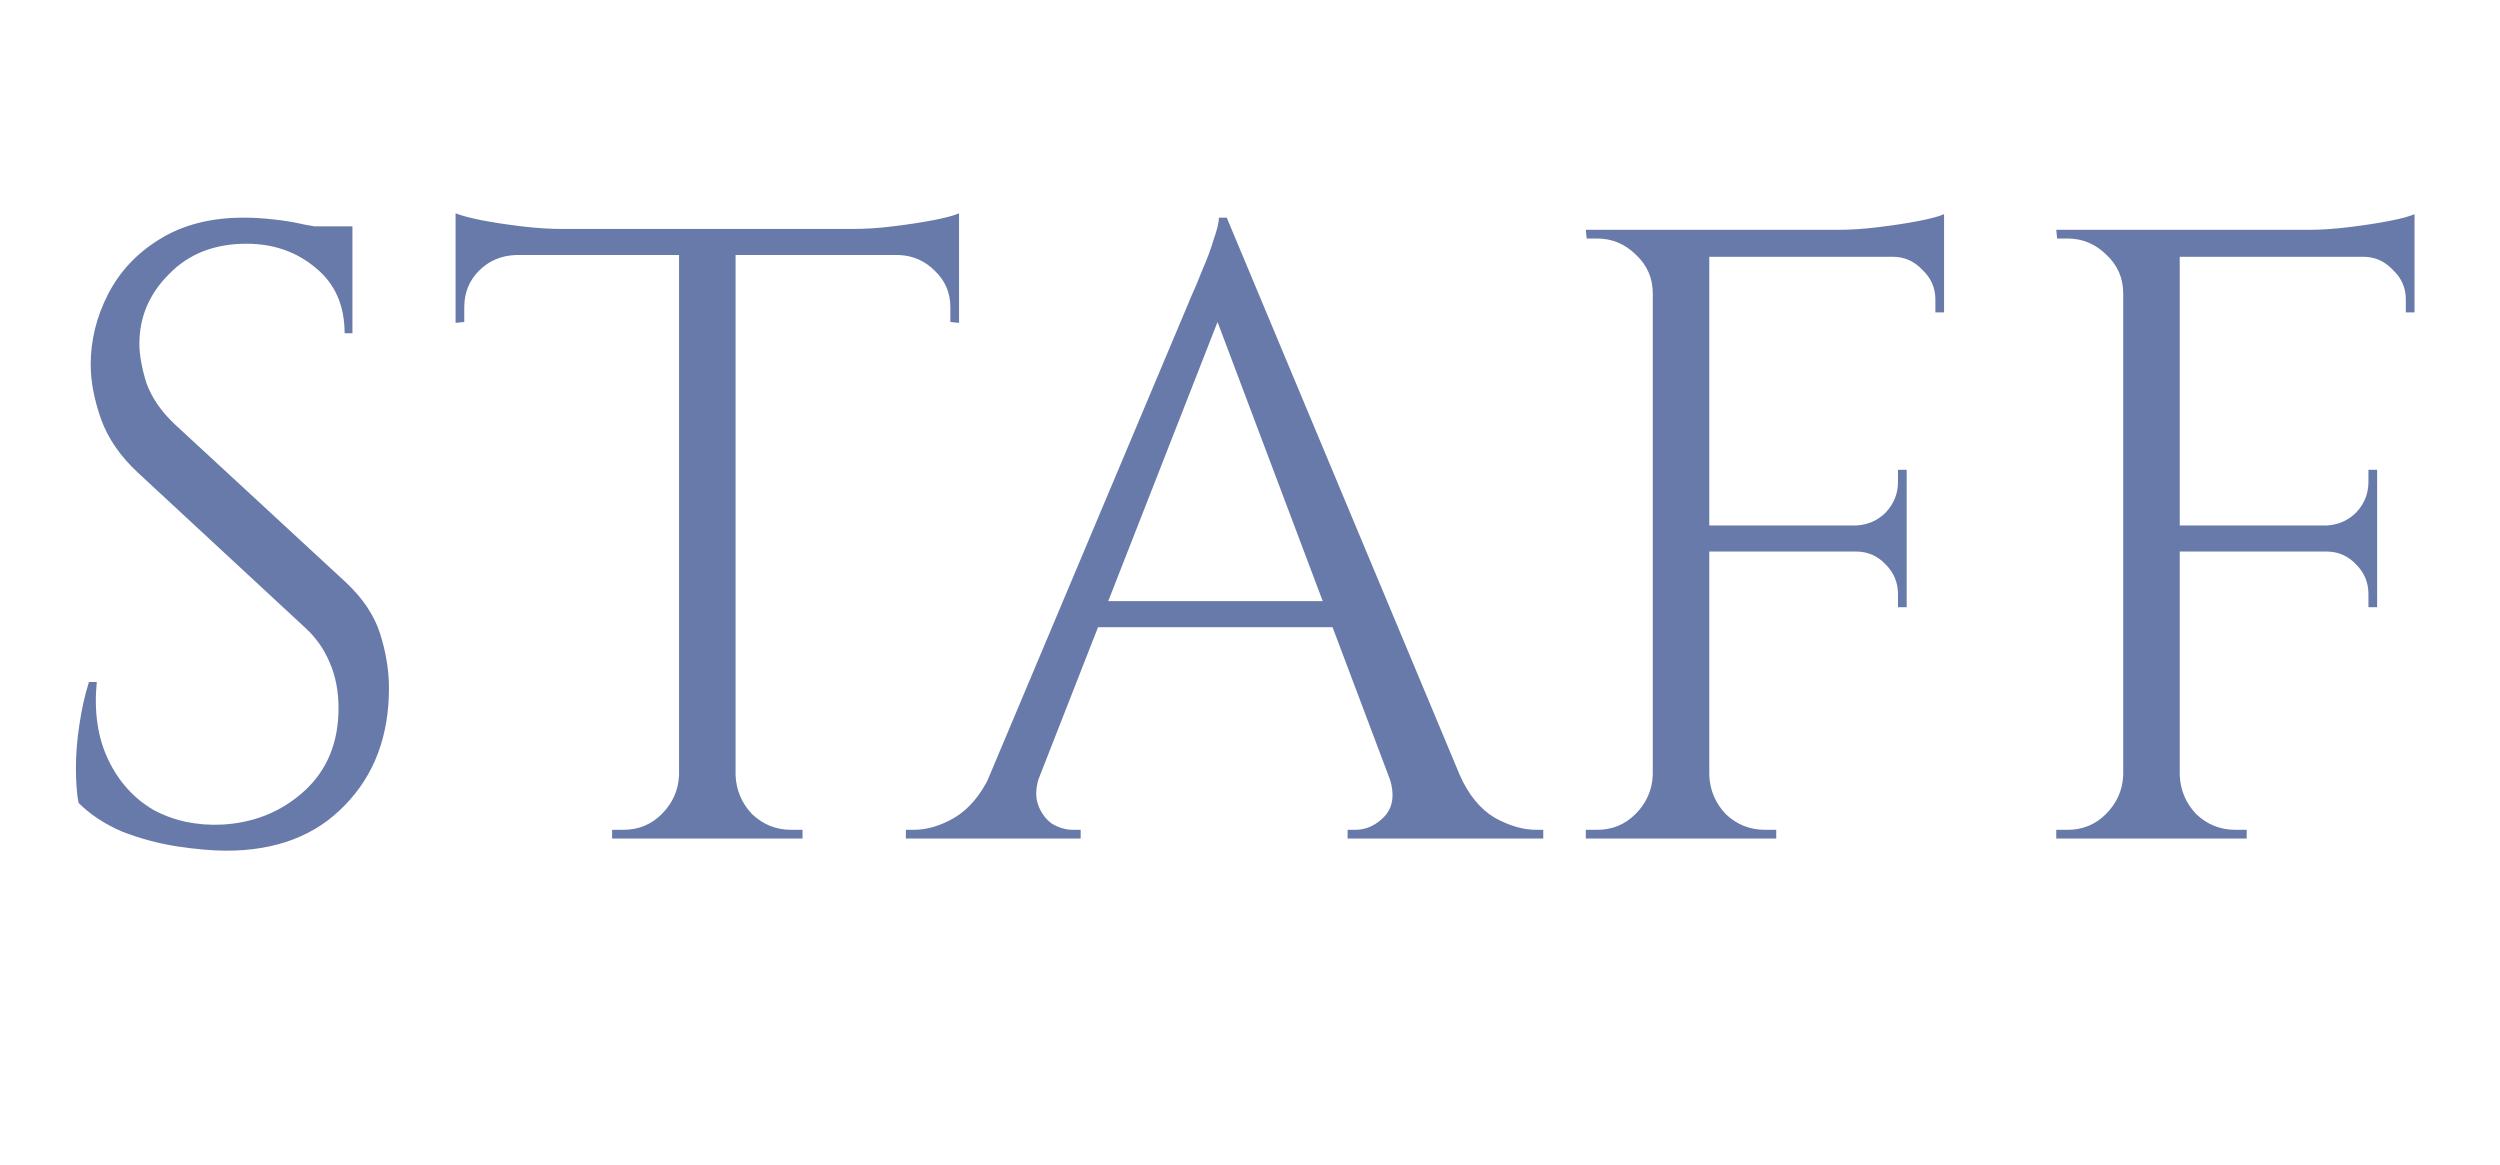 <svg width="161" height="75" viewBox="0 0 161 75" fill="none" xmlns="http://www.w3.org/2000/svg">
<path d="M15.697 14.016C16.294 14.016 16.929 14.053 17.601 14.128C18.31 14.203 18.982 14.315 19.617 14.464C20.289 14.576 20.886 14.707 21.409 14.856C21.969 14.968 22.398 15.099 22.697 15.248V21.464H22.193C22.193 19.672 21.577 18.272 20.345 17.264C19.113 16.219 17.619 15.696 15.865 15.696C13.811 15.696 12.15 16.349 10.881 17.656C9.611 18.925 8.977 20.419 8.977 22.136C8.977 22.845 9.126 23.685 9.425 24.656C9.761 25.589 10.358 26.467 11.217 27.288L22.249 37.48C23.369 38.525 24.115 39.645 24.489 40.84C24.862 42.035 25.049 43.192 25.049 44.312C25.049 47.411 24.097 49.931 22.193 51.872C20.326 53.813 17.787 54.784 14.577 54.784C13.681 54.784 12.617 54.691 11.385 54.504C10.19 54.317 9.014 54 7.857 53.552C6.737 53.067 5.803 52.451 5.057 51.704C4.945 51.107 4.889 50.36 4.889 49.464C4.889 48.568 4.963 47.635 5.113 46.664C5.262 45.656 5.467 44.741 5.729 43.92H6.233C6.046 45.824 6.289 47.485 6.961 48.904C7.633 50.323 8.603 51.405 9.873 52.152C11.179 52.861 12.654 53.179 14.297 53.104C16.35 52.992 18.105 52.283 19.561 50.976C21.054 49.632 21.801 47.84 21.801 45.6C21.801 44.517 21.614 43.547 21.241 42.688C20.867 41.792 20.326 41.027 19.617 40.392L8.865 30.424C7.745 29.379 6.961 28.24 6.513 27.008C6.065 25.739 5.841 24.563 5.841 23.48C5.841 21.912 6.214 20.4 6.961 18.944C7.707 17.488 8.809 16.312 10.265 15.416C11.758 14.483 13.569 14.016 15.697 14.016ZM22.697 14.576V15.752H18.441V14.576H22.697ZM47.371 14.968V54H43.731V14.968H47.371ZM61.763 14.744V16.424H29.339V14.744H61.763ZM61.763 16.256V20.792L61.203 20.736V19.784C61.203 18.851 60.867 18.067 60.195 17.432C59.56 16.797 58.795 16.461 57.899 16.424V16.256H61.763ZM61.763 13.736V15.36L54.931 14.744C55.752 14.744 56.611 14.688 57.507 14.576C58.44 14.464 59.299 14.333 60.083 14.184C60.867 14.035 61.427 13.885 61.763 13.736ZM43.899 49.912V54H39.419V53.44C39.419 53.44 39.531 53.44 39.755 53.44C40.016 53.44 40.147 53.44 40.147 53.44C41.117 53.44 41.939 53.104 42.611 52.432C43.32 51.723 43.693 50.883 43.731 49.912H43.899ZM47.203 49.912H47.371C47.408 50.883 47.763 51.723 48.435 52.432C49.144 53.104 49.984 53.44 50.955 53.44C50.955 53.44 51.067 53.44 51.291 53.44C51.552 53.44 51.683 53.44 51.683 53.44V54H47.203V49.912ZM33.203 16.256V16.424C32.269 16.461 31.485 16.797 30.851 17.432C30.216 18.067 29.899 18.851 29.899 19.784V20.736L29.339 20.792V16.256H33.203ZM29.339 13.736C29.712 13.885 30.272 14.035 31.019 14.184C31.803 14.333 32.661 14.464 33.595 14.576C34.528 14.688 35.387 14.744 36.171 14.744L29.339 15.36V13.736ZM79.002 14.016L95.578 53.664H90.818L77.882 19.336L79.002 14.016ZM66.962 49.912C66.701 50.659 66.664 51.293 66.85 51.816C67.037 52.339 67.336 52.749 67.746 53.048C68.194 53.309 68.642 53.44 69.09 53.44H69.594V54H58.338V53.44C58.338 53.44 58.432 53.44 58.618 53.44C58.768 53.44 58.842 53.44 58.842 53.44C59.701 53.44 60.578 53.179 61.474 52.656C62.408 52.096 63.173 51.181 63.77 49.912H66.962ZM79.002 14.016L79.506 17.936L65.45 53.832H62.09L76.426 19.784C76.426 19.784 76.52 19.56 76.706 19.112C76.93 18.627 77.173 18.048 77.434 17.376C77.733 16.704 77.976 16.051 78.162 15.416C78.386 14.781 78.498 14.315 78.498 14.016H79.002ZM86.898 38.712V40.392H69.37V38.712H86.898ZM89.418 49.912H94.01C94.57 51.181 95.317 52.096 96.25 52.656C97.184 53.179 98.08 53.44 98.938 53.44C98.938 53.44 99.013 53.44 99.162 53.44C99.312 53.44 99.386 53.44 99.386 53.44V54H86.786V53.44H87.29C88 53.44 88.634 53.141 89.194 52.544C89.754 51.909 89.829 51.032 89.418 49.912ZM110.078 14.8V54H106.438V14.8H110.078ZM122.79 33.84V35.52H109.91V33.84H122.79ZM125.198 14.8V16.536H109.91V14.8H125.198ZM122.79 35.408V39.104H122.23V38.264C122.23 37.517 121.968 36.883 121.446 36.36C120.923 35.8 120.288 35.52 119.542 35.52V35.408H122.79ZM122.79 30.256V33.952H119.542V33.84C120.288 33.803 120.923 33.523 121.446 33C121.968 32.44 122.23 31.787 122.23 31.04V30.256H122.79ZM125.198 16.368V20.12H124.638V19.28C124.638 18.533 124.358 17.899 123.798 17.376C123.275 16.816 122.64 16.536 121.894 16.536V16.368H125.198ZM125.198 13.792V15.416L118.366 14.8C119.187 14.8 120.046 14.744 120.942 14.632C121.875 14.52 122.734 14.389 123.518 14.24C124.302 14.091 124.862 13.941 125.198 13.792ZM106.606 49.912V54H102.126V53.44C102.126 53.44 102.238 53.44 102.462 53.44C102.723 53.44 102.854 53.44 102.854 53.44C103.824 53.44 104.646 53.104 105.318 52.432C106.027 51.723 106.4 50.883 106.438 49.912H106.606ZM106.606 18.888H106.438C106.438 17.917 106.083 17.096 105.374 16.424C104.664 15.715 103.824 15.36 102.854 15.36C102.854 15.36 102.742 15.36 102.518 15.36C102.294 15.36 102.182 15.36 102.182 15.36L102.126 14.8H106.606V18.888ZM109.91 49.912H110.078C110.115 50.883 110.47 51.723 111.142 52.432C111.851 53.104 112.691 53.44 113.662 53.44C113.662 53.44 113.774 53.44 113.998 53.44C114.222 53.44 114.352 53.44 114.39 53.44V54H109.91V49.912ZM140.375 14.8V54H136.735V14.8H140.375ZM153.087 33.84V35.52H140.207V33.84H153.087ZM155.495 14.8V16.536H140.207V14.8H155.495ZM153.087 35.408V39.104H152.527V38.264C152.527 37.517 152.265 36.883 151.743 36.36C151.22 35.8 150.585 35.52 149.839 35.52V35.408H153.087ZM153.087 30.256V33.952H149.839V33.84C150.585 33.803 151.22 33.523 151.743 33C152.265 32.44 152.527 31.787 152.527 31.04V30.256H153.087ZM155.495 16.368V20.12H154.935V19.28C154.935 18.533 154.655 17.899 154.095 17.376C153.572 16.816 152.937 16.536 152.191 16.536V16.368H155.495ZM155.495 13.792V15.416L148.663 14.8C149.484 14.8 150.343 14.744 151.239 14.632C152.172 14.52 153.031 14.389 153.815 14.24C154.599 14.091 155.159 13.941 155.495 13.792ZM136.903 49.912V54H132.423V53.44C132.423 53.44 132.535 53.44 132.758 53.44C133.02 53.44 133.151 53.44 133.151 53.44C134.121 53.44 134.943 53.104 135.615 52.432C136.324 51.723 136.697 50.883 136.735 49.912H136.903ZM136.903 18.888H136.735C136.735 17.917 136.38 17.096 135.671 16.424C134.961 15.715 134.121 15.36 133.151 15.36C133.151 15.36 133.039 15.36 132.815 15.36C132.591 15.36 132.479 15.36 132.479 15.36L132.423 14.8H136.903V18.888ZM140.207 49.912H140.375C140.412 50.883 140.767 51.723 141.439 52.432C142.148 53.104 142.988 53.44 143.959 53.44C143.959 53.44 144.071 53.44 144.295 53.44C144.519 53.44 144.649 53.44 144.687 53.44V54H140.207V49.912Z" fill="#687AA9"/>
</svg>
